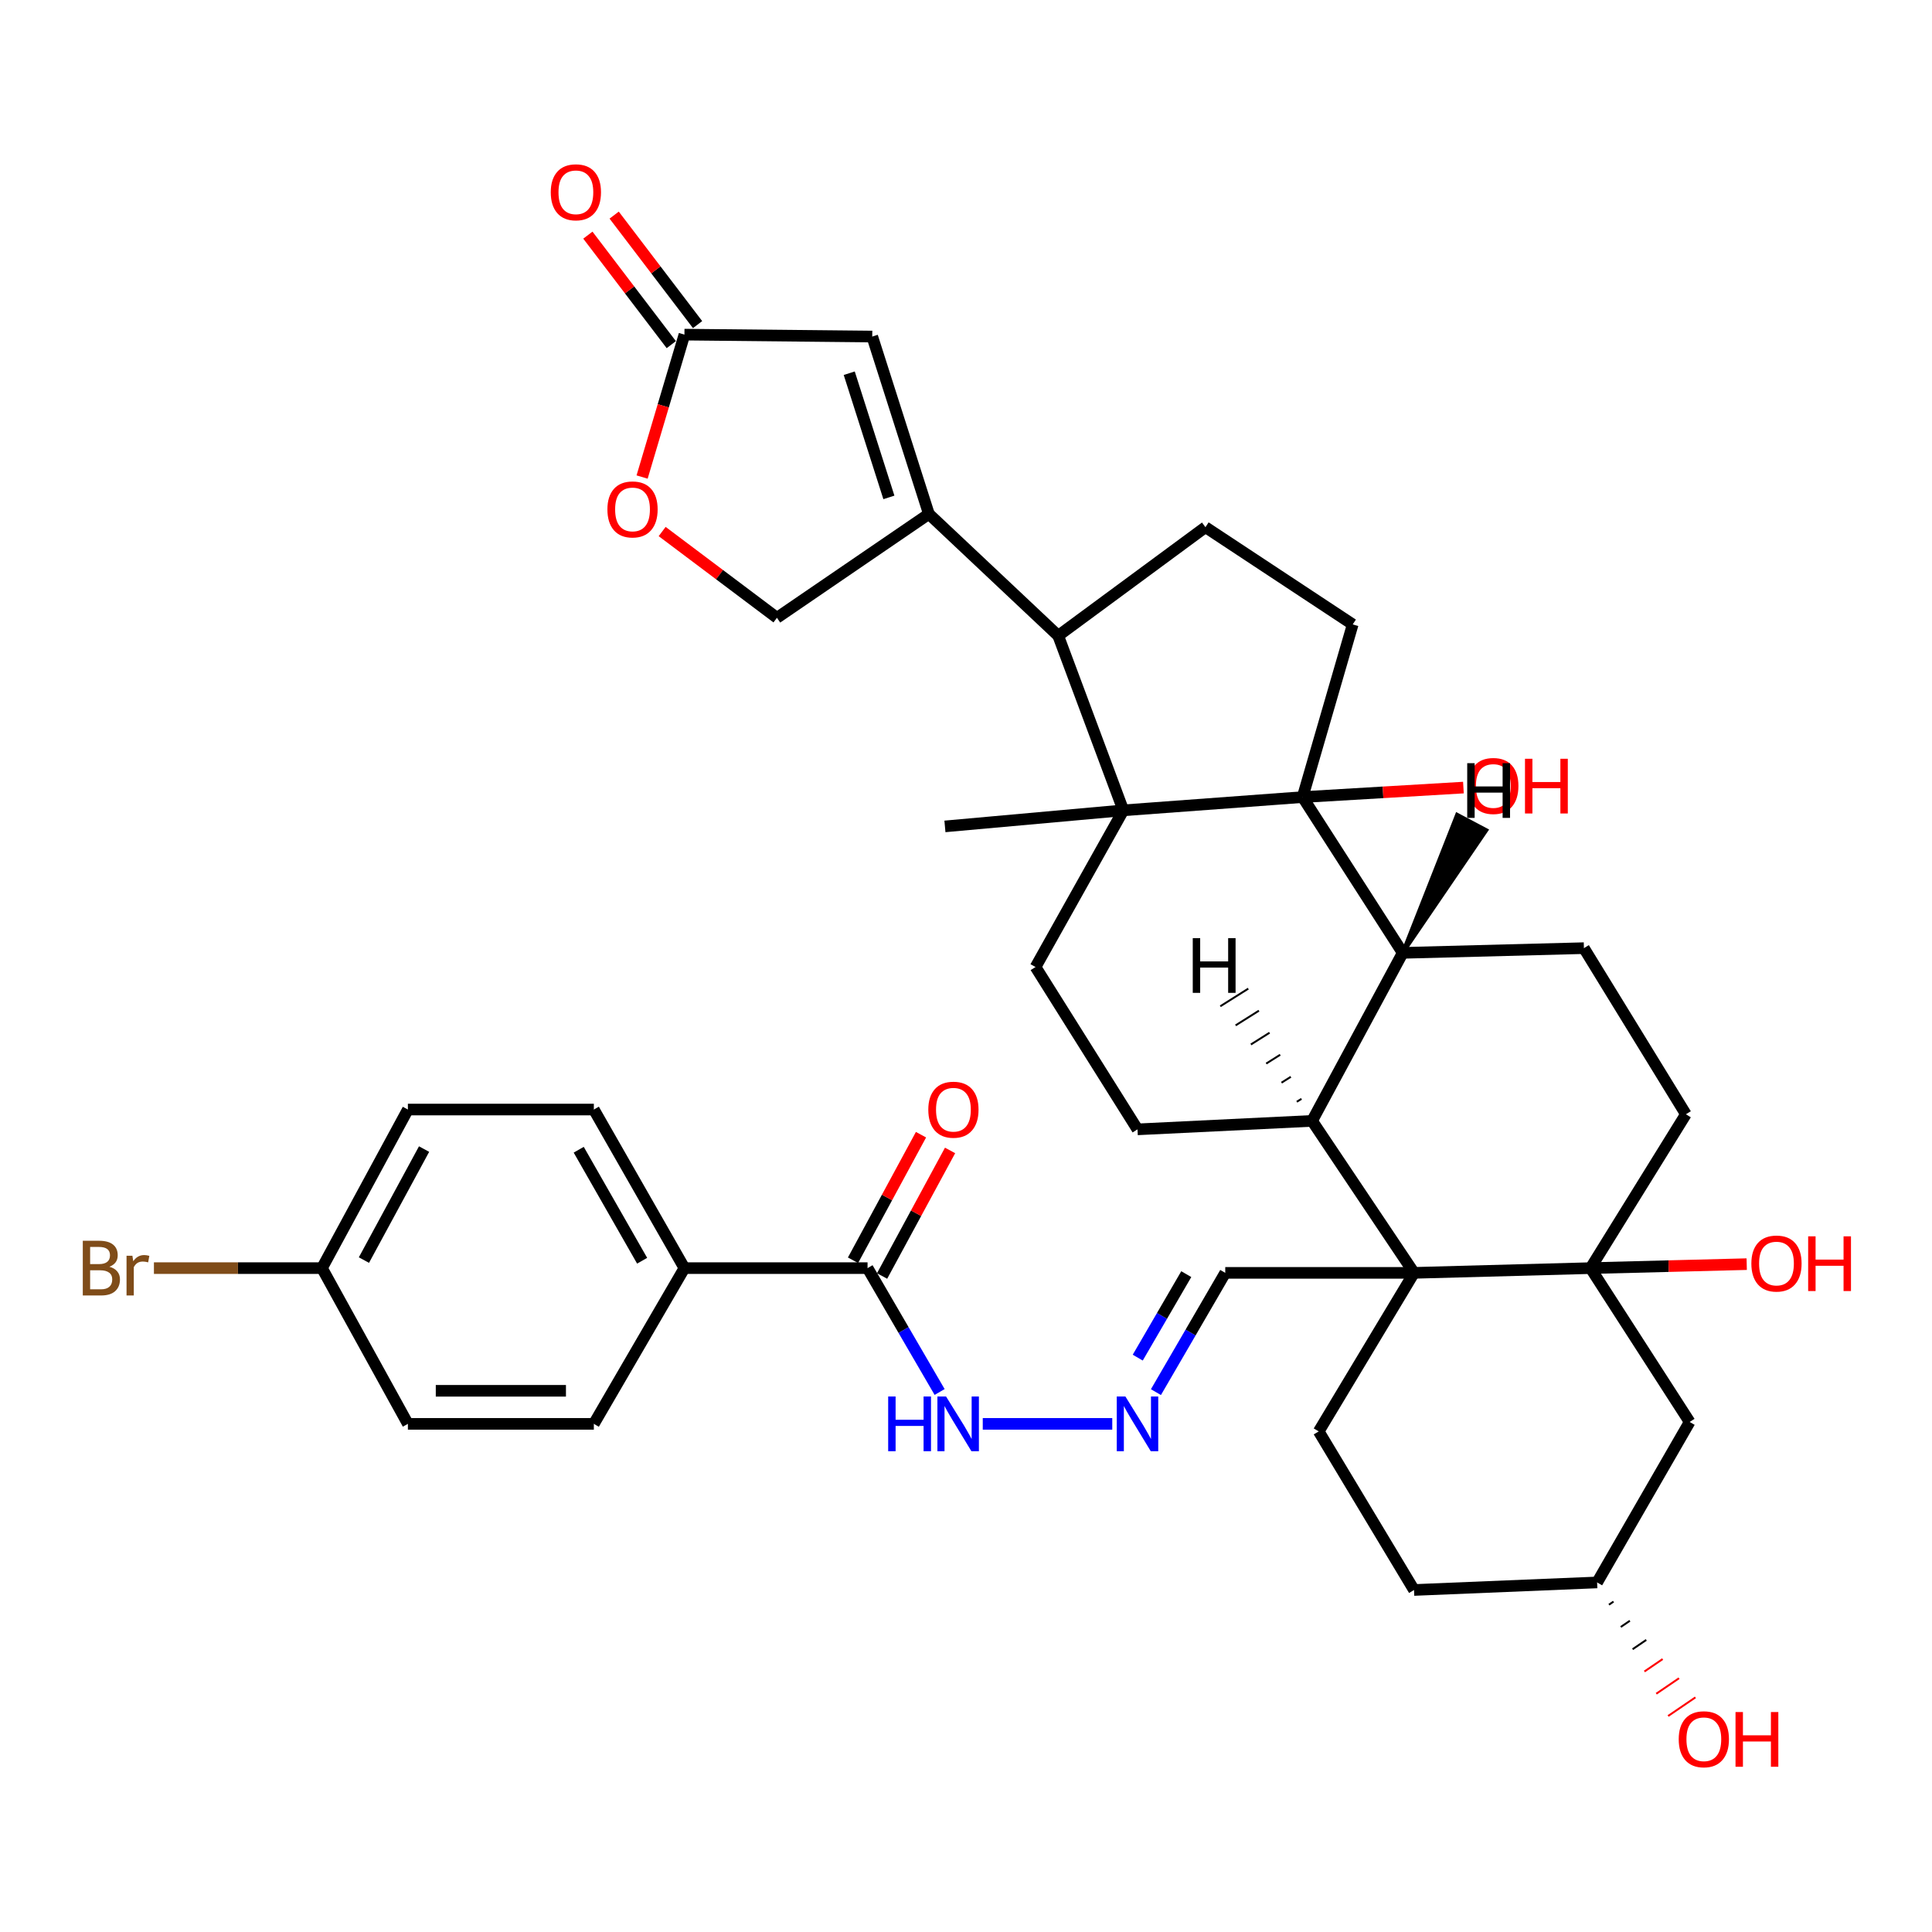 <?xml version='1.0' encoding='iso-8859-1'?>
<svg version='1.1' baseProfile='full'
              xmlns='http://www.w3.org/2000/svg'
                      xmlns:rdkit='http://www.rdkit.org/xml'
                      xmlns:xlink='http://www.w3.org/1999/xlink'
                  xml:space='preserve'
width='1000px' height='1000px' viewBox='0 0 1000 1000'>
<!-- END OF HEADER -->
<rect style='opacity:1.0;fill:#FFFFFF;stroke:none' width='1000' height='1000' x='0' y='0'> </rect>
<path class='bond-1' d='M 674.233,412.575 L 581.436,419.429' style='fill:none;fill-rule:evenodd;stroke:#000000;stroke-width:6px;stroke-linecap:butt;stroke-linejoin:miter;stroke-opacity:1' />
<path class='bond-4' d='M 674.233,412.575 L 726.036,493.202' style='fill:none;fill-rule:evenodd;stroke:#000000;stroke-width:6px;stroke-linecap:butt;stroke-linejoin:miter;stroke-opacity:1' />
<path class='bond-9' d='M 674.233,412.575 L 700.158,323.2' style='fill:none;fill-rule:evenodd;stroke:#000000;stroke-width:6px;stroke-linecap:butt;stroke-linejoin:miter;stroke-opacity:1' />
<path class='bond-26' d='M 674.233,412.575 L 715.847,410.113' style='fill:none;fill-rule:evenodd;stroke:#000000;stroke-width:6px;stroke-linecap:butt;stroke-linejoin:miter;stroke-opacity:1' />
<path class='bond-26' d='M 715.847,410.113 L 757.462,407.652' style='fill:none;fill-rule:evenodd;stroke:#FF0000;stroke-width:6px;stroke-linecap:butt;stroke-linejoin:miter;stroke-opacity:1' />
<path class='bond-0' d='M 731.892,658.831 L 679.139,580.171' style='fill:none;fill-rule:evenodd;stroke:#000000;stroke-width:6px;stroke-linecap:butt;stroke-linejoin:miter;stroke-opacity:1' />
<path class='bond-12' d='M 731.892,658.831 L 682.561,740.894' style='fill:none;fill-rule:evenodd;stroke:#000000;stroke-width:6px;stroke-linecap:butt;stroke-linejoin:miter;stroke-opacity:1' />
<path class='bond-20' d='M 731.892,658.831 L 634.19,658.831' style='fill:none;fill-rule:evenodd;stroke:#000000;stroke-width:6px;stroke-linecap:butt;stroke-linejoin:miter;stroke-opacity:1' />
<path class='bond-40' d='M 731.892,658.831 L 823.263,656.378' style='fill:none;fill-rule:evenodd;stroke:#000000;stroke-width:6px;stroke-linecap:butt;stroke-linejoin:miter;stroke-opacity:1' />
<path class='bond-6' d='M 581.436,419.429 L 547.725,329.057' style='fill:none;fill-rule:evenodd;stroke:#000000;stroke-width:6px;stroke-linecap:butt;stroke-linejoin:miter;stroke-opacity:1' />
<path class='bond-10' d='M 581.436,419.429 L 535.994,500.532' style='fill:none;fill-rule:evenodd;stroke:#000000;stroke-width:6px;stroke-linecap:butt;stroke-linejoin:miter;stroke-opacity:1' />
<path class='bond-31' d='M 581.436,419.429 L 489.096,427.747' style='fill:none;fill-rule:evenodd;stroke:#000000;stroke-width:6px;stroke-linecap:butt;stroke-linejoin:miter;stroke-opacity:1' />
<path class='bond-2' d='M 823.263,656.378 L 872.613,576.739' style='fill:none;fill-rule:evenodd;stroke:#000000;stroke-width:6px;stroke-linecap:butt;stroke-linejoin:miter;stroke-opacity:1' />
<path class='bond-14' d='M 823.263,656.378 L 874.562,736.008' style='fill:none;fill-rule:evenodd;stroke:#000000;stroke-width:6px;stroke-linecap:butt;stroke-linejoin:miter;stroke-opacity:1' />
<path class='bond-27' d='M 823.263,656.378 L 863.678,655.348' style='fill:none;fill-rule:evenodd;stroke:#000000;stroke-width:6px;stroke-linecap:butt;stroke-linejoin:miter;stroke-opacity:1' />
<path class='bond-27' d='M 863.678,655.348 L 904.094,654.318' style='fill:none;fill-rule:evenodd;stroke:#FF0000;stroke-width:6px;stroke-linecap:butt;stroke-linejoin:miter;stroke-opacity:1' />
<path class='bond-3' d='M 679.139,580.171 L 726.036,493.202' style='fill:none;fill-rule:evenodd;stroke:#000000;stroke-width:6px;stroke-linecap:butt;stroke-linejoin:miter;stroke-opacity:1' />
<path class='bond-13' d='M 679.139,580.171 L 588.766,584.554' style='fill:none;fill-rule:evenodd;stroke:#000000;stroke-width:6px;stroke-linecap:butt;stroke-linejoin:miter;stroke-opacity:1' />
<path class='bond-44' d='M 673.634,568.762 L 671.221,570.283' style='fill:none;fill-rule:evenodd;stroke:#000000;stroke-width:1.0px;stroke-linecap:butt;stroke-linejoin:miter;stroke-opacity:1' />
<path class='bond-44' d='M 668.129,557.353 L 663.303,560.395' style='fill:none;fill-rule:evenodd;stroke:#000000;stroke-width:1.0px;stroke-linecap:butt;stroke-linejoin:miter;stroke-opacity:1' />
<path class='bond-44' d='M 662.624,545.944 L 655.386,550.506' style='fill:none;fill-rule:evenodd;stroke:#000000;stroke-width:1.0px;stroke-linecap:butt;stroke-linejoin:miter;stroke-opacity:1' />
<path class='bond-44' d='M 657.12,534.535 L 647.468,540.618' style='fill:none;fill-rule:evenodd;stroke:#000000;stroke-width:1.0px;stroke-linecap:butt;stroke-linejoin:miter;stroke-opacity:1' />
<path class='bond-44' d='M 651.615,523.126 L 639.551,530.73' style='fill:none;fill-rule:evenodd;stroke:#000000;stroke-width:1.0px;stroke-linecap:butt;stroke-linejoin:miter;stroke-opacity:1' />
<path class='bond-44' d='M 646.11,511.718 L 631.633,520.841' style='fill:none;fill-rule:evenodd;stroke:#000000;stroke-width:1.0px;stroke-linecap:butt;stroke-linejoin:miter;stroke-opacity:1' />
<path class='bond-17' d='M 726.036,493.202 L 819.831,490.759' style='fill:none;fill-rule:evenodd;stroke:#000000;stroke-width:6px;stroke-linecap:butt;stroke-linejoin:miter;stroke-opacity:1' />
<path class='bond-45' d='M 726.036,493.202 L 769.321,429.718 L 754.197,421.713 Z' style='fill:#000000;fill-rule:evenodd;fill-opacity:1;stroke:#000000;stroke-width:2px;stroke-linecap:butt;stroke-linejoin:miter;stroke-opacity:1;' />
<path class='bond-5' d='M 480.787,266.026 L 547.725,329.057' style='fill:none;fill-rule:evenodd;stroke:#000000;stroke-width:6px;stroke-linecap:butt;stroke-linejoin:miter;stroke-opacity:1' />
<path class='bond-7' d='M 480.787,266.026 L 451.468,174.199' style='fill:none;fill-rule:evenodd;stroke:#000000;stroke-width:6px;stroke-linecap:butt;stroke-linejoin:miter;stroke-opacity:1' />
<path class='bond-7' d='M 460.088,257.457 L 439.564,193.178' style='fill:none;fill-rule:evenodd;stroke:#000000;stroke-width:6px;stroke-linecap:butt;stroke-linejoin:miter;stroke-opacity:1' />
<path class='bond-21' d='M 480.787,266.026 L 402.146,319.768' style='fill:none;fill-rule:evenodd;stroke:#000000;stroke-width:6px;stroke-linecap:butt;stroke-linejoin:miter;stroke-opacity:1' />
<path class='bond-38' d='M 547.725,329.057 L 623.932,272.871' style='fill:none;fill-rule:evenodd;stroke:#000000;stroke-width:6px;stroke-linecap:butt;stroke-linejoin:miter;stroke-opacity:1' />
<path class='bond-8' d='M 451.468,174.199 L 354.26,173.201' style='fill:none;fill-rule:evenodd;stroke:#000000;stroke-width:6px;stroke-linecap:butt;stroke-linejoin:miter;stroke-opacity:1' />
<path class='bond-25' d='M 361.066,168.016 L 339.479,139.678' style='fill:none;fill-rule:evenodd;stroke:#000000;stroke-width:6px;stroke-linecap:butt;stroke-linejoin:miter;stroke-opacity:1' />
<path class='bond-25' d='M 339.479,139.678 L 317.891,111.34' style='fill:none;fill-rule:evenodd;stroke:#FF0000;stroke-width:6px;stroke-linecap:butt;stroke-linejoin:miter;stroke-opacity:1' />
<path class='bond-25' d='M 347.454,178.386 L 325.866,150.048' style='fill:none;fill-rule:evenodd;stroke:#000000;stroke-width:6px;stroke-linecap:butt;stroke-linejoin:miter;stroke-opacity:1' />
<path class='bond-25' d='M 325.866,150.048 L 304.278,121.71' style='fill:none;fill-rule:evenodd;stroke:#FF0000;stroke-width:6px;stroke-linecap:butt;stroke-linejoin:miter;stroke-opacity:1' />
<path class='bond-42' d='M 354.26,173.201 L 343.305,210.058' style='fill:none;fill-rule:evenodd;stroke:#000000;stroke-width:6px;stroke-linecap:butt;stroke-linejoin:miter;stroke-opacity:1' />
<path class='bond-42' d='M 343.305,210.058 L 332.351,246.915' style='fill:none;fill-rule:evenodd;stroke:#FF0000;stroke-width:6px;stroke-linecap:butt;stroke-linejoin:miter;stroke-opacity:1' />
<path class='bond-16' d='M 700.158,323.2 L 623.932,272.871' style='fill:none;fill-rule:evenodd;stroke:#000000;stroke-width:6px;stroke-linecap:butt;stroke-linejoin:miter;stroke-opacity:1' />
<path class='bond-39' d='M 535.994,500.532 L 588.766,584.554' style='fill:none;fill-rule:evenodd;stroke:#000000;stroke-width:6px;stroke-linecap:butt;stroke-linejoin:miter;stroke-opacity:1' />
<path class='bond-11' d='M 449.044,656.378 L 467.695,688.437' style='fill:none;fill-rule:evenodd;stroke:#000000;stroke-width:6px;stroke-linecap:butt;stroke-linejoin:miter;stroke-opacity:1' />
<path class='bond-11' d='M 467.695,688.437 L 486.347,720.496' style='fill:none;fill-rule:evenodd;stroke:#0000FF;stroke-width:6px;stroke-linecap:butt;stroke-linejoin:miter;stroke-opacity:1' />
<path class='bond-22' d='M 449.044,656.378 L 354.26,656.378' style='fill:none;fill-rule:evenodd;stroke:#000000;stroke-width:6px;stroke-linecap:butt;stroke-linejoin:miter;stroke-opacity:1' />
<path class='bond-24' d='M 456.568,660.452 L 474.162,627.958' style='fill:none;fill-rule:evenodd;stroke:#000000;stroke-width:6px;stroke-linecap:butt;stroke-linejoin:miter;stroke-opacity:1' />
<path class='bond-24' d='M 474.162,627.958 L 491.757,595.463' style='fill:none;fill-rule:evenodd;stroke:#FF0000;stroke-width:6px;stroke-linecap:butt;stroke-linejoin:miter;stroke-opacity:1' />
<path class='bond-24' d='M 441.52,652.304 L 459.114,619.81' style='fill:none;fill-rule:evenodd;stroke:#000000;stroke-width:6px;stroke-linecap:butt;stroke-linejoin:miter;stroke-opacity:1' />
<path class='bond-24' d='M 459.114,619.81 L 476.709,587.315' style='fill:none;fill-rule:evenodd;stroke:#FF0000;stroke-width:6px;stroke-linecap:butt;stroke-linejoin:miter;stroke-opacity:1' />
<path class='bond-32' d='M 682.561,740.894 L 731.892,822.977' style='fill:none;fill-rule:evenodd;stroke:#000000;stroke-width:6px;stroke-linecap:butt;stroke-linejoin:miter;stroke-opacity:1' />
<path class='bond-30' d='M 874.562,736.008 L 826.666,819.069' style='fill:none;fill-rule:evenodd;stroke:#000000;stroke-width:6px;stroke-linecap:butt;stroke-linejoin:miter;stroke-opacity:1' />
<path class='bond-15' d='M 342.731,275.118 L 372.439,297.443' style='fill:none;fill-rule:evenodd;stroke:#FF0000;stroke-width:6px;stroke-linecap:butt;stroke-linejoin:miter;stroke-opacity:1' />
<path class='bond-15' d='M 372.439,297.443 L 402.146,319.768' style='fill:none;fill-rule:evenodd;stroke:#000000;stroke-width:6px;stroke-linecap:butt;stroke-linejoin:miter;stroke-opacity:1' />
<path class='bond-19' d='M 819.831,490.759 L 872.613,576.739' style='fill:none;fill-rule:evenodd;stroke:#000000;stroke-width:6px;stroke-linecap:butt;stroke-linejoin:miter;stroke-opacity:1' />
<path class='bond-18' d='M 598.309,720.567 L 616.25,689.699' style='fill:none;fill-rule:evenodd;stroke:#0000FF;stroke-width:6px;stroke-linecap:butt;stroke-linejoin:miter;stroke-opacity:1' />
<path class='bond-18' d='M 616.25,689.699 L 634.19,658.831' style='fill:none;fill-rule:evenodd;stroke:#000000;stroke-width:6px;stroke-linecap:butt;stroke-linejoin:miter;stroke-opacity:1' />
<path class='bond-18' d='M 588.896,702.708 L 601.455,681.1' style='fill:none;fill-rule:evenodd;stroke:#0000FF;stroke-width:6px;stroke-linecap:butt;stroke-linejoin:miter;stroke-opacity:1' />
<path class='bond-18' d='M 601.455,681.1 L 614.013,659.493' style='fill:none;fill-rule:evenodd;stroke:#000000;stroke-width:6px;stroke-linecap:butt;stroke-linejoin:miter;stroke-opacity:1' />
<path class='bond-23' d='M 575.706,736.987 L 508.675,736.987' style='fill:none;fill-rule:evenodd;stroke:#0000FF;stroke-width:6px;stroke-linecap:butt;stroke-linejoin:miter;stroke-opacity:1' />
<path class='bond-28' d='M 354.26,656.378 L 307.372,574.296' style='fill:none;fill-rule:evenodd;stroke:#000000;stroke-width:6px;stroke-linecap:butt;stroke-linejoin:miter;stroke-opacity:1' />
<path class='bond-28' d='M 332.368,652.554 L 299.546,595.096' style='fill:none;fill-rule:evenodd;stroke:#000000;stroke-width:6px;stroke-linecap:butt;stroke-linejoin:miter;stroke-opacity:1' />
<path class='bond-29' d='M 354.26,656.378 L 307.372,736.987' style='fill:none;fill-rule:evenodd;stroke:#000000;stroke-width:6px;stroke-linecap:butt;stroke-linejoin:miter;stroke-opacity:1' />
<path class='bond-34' d='M 307.372,574.296 L 211.125,574.296' style='fill:none;fill-rule:evenodd;stroke:#000000;stroke-width:6px;stroke-linecap:butt;stroke-linejoin:miter;stroke-opacity:1' />
<path class='bond-35' d='M 307.372,736.987 L 211.125,736.987' style='fill:none;fill-rule:evenodd;stroke:#000000;stroke-width:6px;stroke-linecap:butt;stroke-linejoin:miter;stroke-opacity:1' />
<path class='bond-35' d='M 292.935,719.875 L 225.562,719.875' style='fill:none;fill-rule:evenodd;stroke:#000000;stroke-width:6px;stroke-linecap:butt;stroke-linejoin:miter;stroke-opacity:1' />
<path class='bond-37' d='M 832.789,830.591 L 835.146,828.985' style='fill:none;fill-rule:evenodd;stroke:#000000;stroke-width:1.0px;stroke-linecap:butt;stroke-linejoin:miter;stroke-opacity:1' />
<path class='bond-37' d='M 838.912,842.112 L 843.626,838.901' style='fill:none;fill-rule:evenodd;stroke:#000000;stroke-width:1.0px;stroke-linecap:butt;stroke-linejoin:miter;stroke-opacity:1' />
<path class='bond-37' d='M 845.035,853.634 L 852.106,848.817' style='fill:none;fill-rule:evenodd;stroke:#000000;stroke-width:1.0px;stroke-linecap:butt;stroke-linejoin:miter;stroke-opacity:1' />
<path class='bond-37' d='M 851.158,865.155 L 860.587,858.732' style='fill:none;fill-rule:evenodd;stroke:#FF0000;stroke-width:1.0px;stroke-linecap:butt;stroke-linejoin:miter;stroke-opacity:1' />
<path class='bond-37' d='M 857.281,876.676 L 869.067,868.648' style='fill:none;fill-rule:evenodd;stroke:#FF0000;stroke-width:1.0px;stroke-linecap:butt;stroke-linejoin:miter;stroke-opacity:1' />
<path class='bond-37' d='M 863.404,888.198 L 877.547,878.564' style='fill:none;fill-rule:evenodd;stroke:#FF0000;stroke-width:1.0px;stroke-linecap:butt;stroke-linejoin:miter;stroke-opacity:1' />
<path class='bond-41' d='M 826.666,819.069 L 731.892,822.977' style='fill:none;fill-rule:evenodd;stroke:#000000;stroke-width:6px;stroke-linecap:butt;stroke-linejoin:miter;stroke-opacity:1' />
<path class='bond-33' d='M 166.652,656.378 L 211.125,736.987' style='fill:none;fill-rule:evenodd;stroke:#000000;stroke-width:6px;stroke-linecap:butt;stroke-linejoin:miter;stroke-opacity:1' />
<path class='bond-36' d='M 166.652,656.378 L 123.163,656.378' style='fill:none;fill-rule:evenodd;stroke:#000000;stroke-width:6px;stroke-linecap:butt;stroke-linejoin:miter;stroke-opacity:1' />
<path class='bond-36' d='M 123.163,656.378 L 79.674,656.378' style='fill:none;fill-rule:evenodd;stroke:#7F4C19;stroke-width:6px;stroke-linecap:butt;stroke-linejoin:miter;stroke-opacity:1' />
<path class='bond-43' d='M 166.652,656.378 L 211.125,574.296' style='fill:none;fill-rule:evenodd;stroke:#000000;stroke-width:6px;stroke-linecap:butt;stroke-linejoin:miter;stroke-opacity:1' />
<path class='bond-43' d='M 188.368,652.218 L 219.5,594.76' style='fill:none;fill-rule:evenodd;stroke:#000000;stroke-width:6px;stroke-linecap:butt;stroke-linejoin:miter;stroke-opacity:1' />
<path  class='atom-16' d='M 314.394 263.672
Q 314.394 256.872, 317.754 253.072
Q 321.114 249.272, 327.394 249.272
Q 333.674 249.272, 337.034 253.072
Q 340.394 256.872, 340.394 263.672
Q 340.394 270.552, 336.994 274.472
Q 333.594 278.352, 327.394 278.352
Q 321.154 278.352, 317.754 274.472
Q 314.394 270.592, 314.394 263.672
M 327.394 275.152
Q 331.714 275.152, 334.034 272.272
Q 336.394 269.352, 336.394 263.672
Q 336.394 258.112, 334.034 255.312
Q 331.714 252.472, 327.394 252.472
Q 323.074 252.472, 320.714 255.272
Q 318.394 258.072, 318.394 263.672
Q 318.394 269.392, 320.714 272.272
Q 323.074 275.152, 327.394 275.152
' fill='#FF0000'/>
<path  class='atom-19' d='M 582.506 722.827
L 591.786 737.827
Q 592.706 739.307, 594.186 741.987
Q 595.666 744.667, 595.746 744.827
L 595.746 722.827
L 599.506 722.827
L 599.506 751.147
L 595.626 751.147
L 585.666 734.747
Q 584.506 732.827, 583.266 730.627
Q 582.066 728.427, 581.706 727.747
L 581.706 751.147
L 578.026 751.147
L 578.026 722.827
L 582.506 722.827
' fill='#0000FF'/>
<path  class='atom-24' d='M 459.721 722.827
L 463.561 722.827
L 463.561 734.867
L 478.041 734.867
L 478.041 722.827
L 481.881 722.827
L 481.881 751.147
L 478.041 751.147
L 478.041 738.067
L 463.561 738.067
L 463.561 751.147
L 459.721 751.147
L 459.721 722.827
' fill='#0000FF'/>
<path  class='atom-24' d='M 489.681 722.827
L 498.961 737.827
Q 499.881 739.307, 501.361 741.987
Q 502.841 744.667, 502.921 744.827
L 502.921 722.827
L 506.681 722.827
L 506.681 751.147
L 502.801 751.147
L 492.841 734.747
Q 491.681 732.827, 490.441 730.627
Q 489.241 728.427, 488.881 727.747
L 488.881 751.147
L 485.201 751.147
L 485.201 722.827
L 489.681 722.827
' fill='#0000FF'/>
<path  class='atom-25' d='M 480.488 574.376
Q 480.488 567.576, 483.848 563.776
Q 487.208 559.976, 493.488 559.976
Q 499.768 559.976, 503.128 563.776
Q 506.488 567.576, 506.488 574.376
Q 506.488 581.256, 503.088 585.176
Q 499.688 589.056, 493.488 589.056
Q 487.248 589.056, 483.848 585.176
Q 480.488 581.296, 480.488 574.376
M 493.488 585.856
Q 497.808 585.856, 500.128 582.976
Q 502.488 580.056, 502.488 574.376
Q 502.488 568.816, 500.128 566.016
Q 497.808 563.176, 493.488 563.176
Q 489.168 563.176, 486.808 565.976
Q 484.488 568.776, 484.488 574.376
Q 484.488 580.096, 486.808 582.976
Q 489.168 585.856, 493.488 585.856
' fill='#FF0000'/>
<path  class='atom-26' d='M 285.075 99.527
Q 285.075 92.727, 288.435 88.927
Q 291.795 85.127, 298.075 85.127
Q 304.355 85.127, 307.715 88.927
Q 311.075 92.727, 311.075 99.527
Q 311.075 106.407, 307.675 110.327
Q 304.275 114.207, 298.075 114.207
Q 291.835 114.207, 288.435 110.327
Q 285.075 106.447, 285.075 99.527
M 298.075 111.007
Q 302.395 111.007, 304.715 108.127
Q 307.075 105.207, 307.075 99.527
Q 307.075 93.967, 304.715 91.167
Q 302.395 88.327, 298.075 88.327
Q 293.755 88.327, 291.395 91.127
Q 289.075 93.927, 289.075 99.527
Q 289.075 105.247, 291.395 108.127
Q 293.755 111.007, 298.075 111.007
' fill='#FF0000'/>
<path  class='atom-27' d='M 759.933 406.817
Q 759.933 400.017, 763.293 396.217
Q 766.653 392.417, 772.933 392.417
Q 779.213 392.417, 782.573 396.217
Q 785.933 400.017, 785.933 406.817
Q 785.933 413.697, 782.533 417.617
Q 779.133 421.497, 772.933 421.497
Q 766.693 421.497, 763.293 417.617
Q 759.933 413.737, 759.933 406.817
M 772.933 418.297
Q 777.253 418.297, 779.573 415.417
Q 781.933 412.497, 781.933 406.817
Q 781.933 401.257, 779.573 398.457
Q 777.253 395.617, 772.933 395.617
Q 768.613 395.617, 766.253 398.417
Q 763.933 401.217, 763.933 406.817
Q 763.933 412.537, 766.253 415.417
Q 768.613 418.297, 772.933 418.297
' fill='#FF0000'/>
<path  class='atom-27' d='M 789.333 392.737
L 793.173 392.737
L 793.173 404.777
L 807.653 404.777
L 807.653 392.737
L 811.493 392.737
L 811.493 421.057
L 807.653 421.057
L 807.653 407.977
L 793.173 407.977
L 793.173 421.057
L 789.333 421.057
L 789.333 392.737
' fill='#FF0000'/>
<path  class='atom-28' d='M 906.501 654.005
Q 906.501 647.205, 909.861 643.405
Q 913.221 639.605, 919.501 639.605
Q 925.781 639.605, 929.141 643.405
Q 932.501 647.205, 932.501 654.005
Q 932.501 660.885, 929.101 664.805
Q 925.701 668.685, 919.501 668.685
Q 913.261 668.685, 909.861 664.805
Q 906.501 660.925, 906.501 654.005
M 919.501 665.485
Q 923.821 665.485, 926.141 662.605
Q 928.501 659.685, 928.501 654.005
Q 928.501 648.445, 926.141 645.645
Q 923.821 642.805, 919.501 642.805
Q 915.181 642.805, 912.821 645.605
Q 910.501 648.405, 910.501 654.005
Q 910.501 659.725, 912.821 662.605
Q 915.181 665.485, 919.501 665.485
' fill='#FF0000'/>
<path  class='atom-28' d='M 935.901 639.925
L 939.741 639.925
L 939.741 651.965
L 954.221 651.965
L 954.221 639.925
L 958.061 639.925
L 958.061 668.245
L 954.221 668.245
L 954.221 655.165
L 939.741 655.165
L 939.741 668.245
L 935.901 668.245
L 935.901 639.925
' fill='#FF0000'/>
<path  class='atom-37' d='M 56.613 655.658
Q 59.333 656.418, 60.693 658.098
Q 62.093 659.738, 62.093 662.178
Q 62.093 666.098, 59.573 668.338
Q 57.093 670.538, 52.373 670.538
L 42.853 670.538
L 42.853 642.218
L 51.213 642.218
Q 56.053 642.218, 58.493 644.178
Q 60.933 646.138, 60.933 649.738
Q 60.933 654.018, 56.613 655.658
M 46.653 645.418
L 46.653 654.298
L 51.213 654.298
Q 54.013 654.298, 55.453 653.178
Q 56.933 652.018, 56.933 649.738
Q 56.933 645.418, 51.213 645.418
L 46.653 645.418
M 52.373 667.338
Q 55.133 667.338, 56.613 666.018
Q 58.093 664.698, 58.093 662.178
Q 58.093 659.858, 56.453 658.698
Q 54.853 657.498, 51.773 657.498
L 46.653 657.498
L 46.653 667.338
L 52.373 667.338
' fill='#7F4C19'/>
<path  class='atom-37' d='M 68.533 649.978
L 68.973 652.818
Q 71.133 649.618, 74.653 649.618
Q 75.773 649.618, 77.293 650.018
L 76.693 653.378
Q 74.973 652.978, 74.013 652.978
Q 72.333 652.978, 71.213 653.658
Q 70.133 654.298, 69.253 655.858
L 69.253 670.538
L 65.493 670.538
L 65.493 649.978
L 68.533 649.978
' fill='#7F4C19'/>
<path  class='atom-38' d='M 868.901 900.233
Q 868.901 893.433, 872.261 889.633
Q 875.621 885.833, 881.901 885.833
Q 888.181 885.833, 891.541 889.633
Q 894.901 893.433, 894.901 900.233
Q 894.901 907.113, 891.501 911.033
Q 888.101 914.913, 881.901 914.913
Q 875.661 914.913, 872.261 911.033
Q 868.901 907.153, 868.901 900.233
M 881.901 911.713
Q 886.221 911.713, 888.541 908.833
Q 890.901 905.913, 890.901 900.233
Q 890.901 894.673, 888.541 891.873
Q 886.221 889.033, 881.901 889.033
Q 877.581 889.033, 875.221 891.833
Q 872.901 894.633, 872.901 900.233
Q 872.901 905.953, 875.221 908.833
Q 877.581 911.713, 881.901 911.713
' fill='#FF0000'/>
<path  class='atom-38' d='M 898.301 886.153
L 902.141 886.153
L 902.141 898.193
L 916.621 898.193
L 916.621 886.153
L 920.461 886.153
L 920.461 914.473
L 916.621 914.473
L 916.621 901.393
L 902.141 901.393
L 902.141 914.473
L 898.301 914.473
L 898.301 886.153
' fill='#FF0000'/>
<path  class='atom-39' d='M 617.37 485.583
L 621.21 485.583
L 621.21 497.623
L 635.69 497.623
L 635.69 485.583
L 639.53 485.583
L 639.53 513.903
L 635.69 513.903
L 635.69 500.823
L 621.21 500.823
L 621.21 513.903
L 617.37 513.903
L 617.37 485.583
' fill='#000000'/>
<path  class='atom-40' d='M 759.432 395.019
L 763.272 395.019
L 763.272 407.059
L 777.752 407.059
L 777.752 395.019
L 781.592 395.019
L 781.592 423.339
L 777.752 423.339
L 777.752 410.259
L 763.272 410.259
L 763.272 423.339
L 759.432 423.339
L 759.432 395.019
' fill='#000000'/>
</svg>
